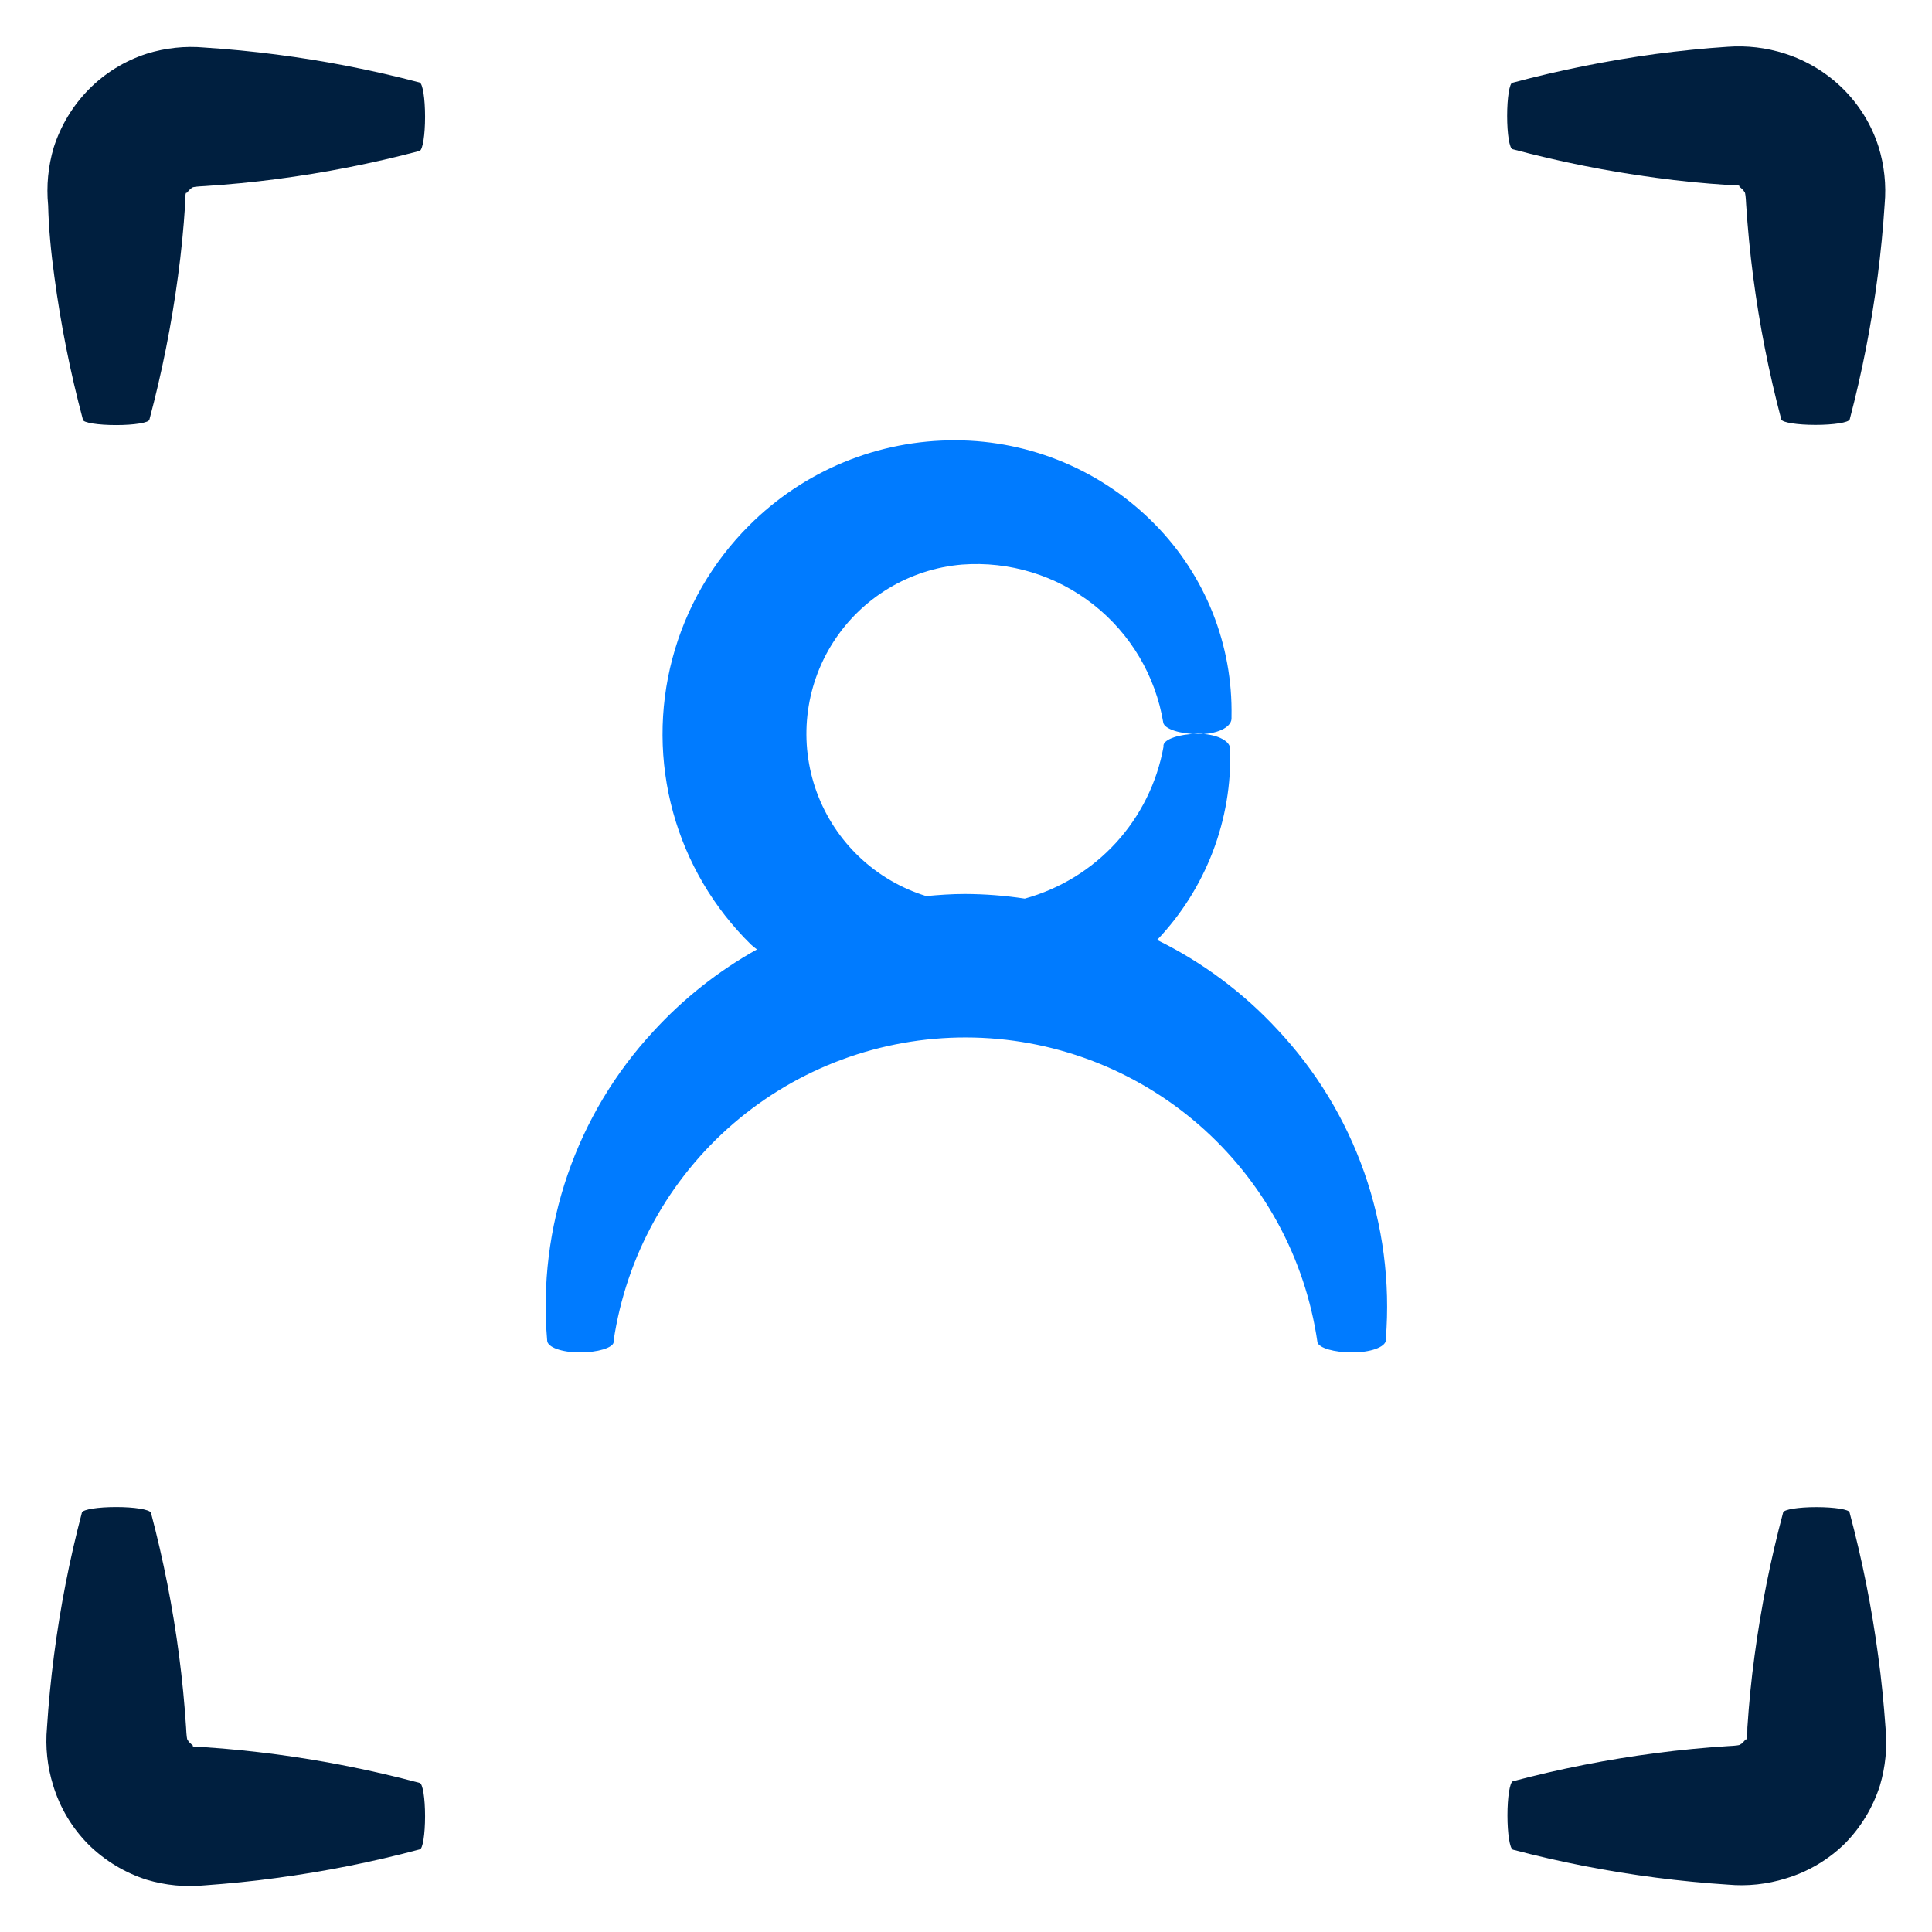 <svg width="75px" height="75px" viewBox="0 0 75 75" version="1.1" xmlns="http://www.w3.org/2000/svg" xmlns:xlink="http://www.w3.org/1999/xlink">
    <title>user-icon</title>
    <g id="user-icon" stroke="none" fill="none" fill-rule="evenodd" stroke-width="1">
        <g id="Group" transform="translate(1.8, 1.8)">
            <path d="M0.309,8.926 C0.559,10.803 0.929,12.662 1.419,14.491 C1.419,14.611 2.011,14.701 2.709,14.701 C3.406,14.701 3.976,14.611 3.999,14.491 C4.487,12.662 4.858,10.803 5.109,8.926 C5.236,7.996 5.326,7.074 5.386,6.144 C5.386,5.484 5.446,5.761 5.476,5.656 L5.551,5.574 L5.626,5.506 C5.709,5.506 5.491,5.454 6.144,5.424 C7.074,5.364 8.004,5.274 8.926,5.154 L8.926,5.153 C10.803,4.909 12.662,4.543 14.491,4.058 C14.611,4.013 14.701,3.436 14.701,2.731 C14.701,2.026 14.611,1.449 14.491,1.404 L14.491,1.403 C12.662,0.921 10.803,0.558 8.926,0.316 C7.996,0.196 7.074,0.106 6.144,0.046 C5.385,-0.023 4.621,0.059 3.894,0.286 C3.043,0.56 2.271,1.036 1.644,1.673 C1.021,2.307 0.556,3.077 0.286,3.923 C0.069,4.652 -0.005,5.417 0.069,6.173 C0.091,7.074 0.181,8.003 0.309,8.926 L0.309,8.926 Z" id="Path" fill="#001F3F"></path>
            <path d="M1.644,69.814 C2.277,70.436 3.048,70.901 3.894,71.171 C4.622,71.389 5.387,71.463 6.144,71.389 C7.074,71.321 8.004,71.231 8.926,71.104 L8.926,71.103 C10.803,70.854 12.662,70.483 14.491,69.994 C14.611,69.994 14.701,69.401 14.701,68.703 C14.701,68.006 14.611,67.436 14.491,67.413 C12.662,66.925 10.803,66.554 8.926,66.304 C7.996,66.183 7.074,66.086 6.144,66.026 C5.484,66.026 5.761,65.966 5.656,65.936 L5.574,65.861 L5.506,65.786 C5.506,65.703 5.454,65.921 5.424,65.268 C5.364,64.338 5.274,63.408 5.154,62.486 C4.909,60.609 4.543,58.75 4.059,56.921 C3.991,56.794 3.414,56.703 2.709,56.703 C2.003,56.703 1.426,56.794 1.381,56.913 C0.899,58.743 0.536,60.602 0.294,62.478 C0.173,63.408 0.084,64.331 0.024,65.261 L0.024,65.261 C-0.045,66.019 0.037,66.784 0.264,67.511 C0.528,68.38 1.002,69.171 1.644,69.814 L1.644,69.814 Z" id="Path" fill="#001F3F"></path>
            <path d="M69.821,69.764 C70.444,69.131 70.909,68.36 71.179,67.514 C71.396,66.785 71.47,66.021 71.396,65.264 C71.329,64.334 71.239,63.403 71.111,62.481 L71.111,62.481 C70.861,60.604 70.49,58.745 70.001,56.916 C70.001,56.796 69.409,56.706 68.711,56.706 C68.013,56.706 67.443,56.796 67.421,56.916 C66.932,58.746 66.562,60.604 66.311,62.481 C66.184,63.411 66.094,64.334 66.033,65.264 C66.033,65.924 65.973,65.646 65.943,65.751 L65.868,65.834 L65.793,65.901 C65.711,65.901 65.929,65.954 65.276,65.984 C64.346,66.044 63.416,66.133 62.493,66.254 C60.617,66.498 58.758,66.864 56.928,67.349 C56.808,67.394 56.719,67.971 56.719,68.676 C56.719,69.381 56.809,69.958 56.928,70.003 L56.928,70.004 C58.758,70.486 60.617,70.849 62.493,71.091 C63.423,71.211 64.346,71.301 65.276,71.361 C66.034,71.43 66.799,71.348 67.526,71.121 C68.39,70.862 69.178,70.396 69.821,69.764 L69.821,69.764 Z" id="Path" fill="#001F3F"></path>
            <path d="M65.265,0.016 C64.335,0.076 63.405,0.174 62.482,0.294 L62.482,0.294 C60.606,0.55 58.747,0.923 56.917,1.411 C56.797,1.411 56.707,2.004 56.707,2.701 C56.707,3.399 56.797,3.969 56.917,3.991 C58.747,4.48 60.605,4.851 62.482,5.101 C63.412,5.229 64.335,5.319 65.265,5.379 C65.925,5.379 65.647,5.439 65.752,5.469 L65.835,5.544 L65.902,5.619 C65.902,5.701 65.955,5.484 65.985,6.136 C66.045,7.066 66.135,7.996 66.255,8.919 L66.255,8.919 C66.5,10.795 66.865,12.654 67.35,14.484 C67.395,14.604 67.972,14.694 68.677,14.694 C69.382,14.694 69.96,14.604 70.005,14.484 L70.005,14.484 C70.487,12.654 70.85,10.795 71.092,8.919 C71.212,7.989 71.302,7.066 71.362,6.136 C71.431,5.378 71.349,4.613 71.122,3.886 C70.848,3.035 70.372,2.263 69.735,1.636 C69.102,1.013 68.331,0.549 67.485,0.279 C66.769,0.05 66.015,-0.04 65.265,0.016 L65.265,0.016 Z" id="Path" fill="#001F3F"></path>
            <path d="M19.441,50.236 C19.441,50.499 20.011,50.701 20.709,50.701 C21.406,50.701 21.984,50.521 22.021,50.311 L22.021,50.244 C22.51,46.965 24.163,43.972 26.676,41.811 C29.19,39.65 32.397,38.466 35.712,38.474 C39.027,38.482 42.227,39.683 44.731,41.856 C47.233,44.029 48.871,47.03 49.344,50.311 C49.404,50.529 49.989,50.701 50.694,50.701 C51.399,50.701 51.969,50.499 51.999,50.236 L51.999,50.161 C52.172,47.978 51.887,45.782 51.161,43.715 C50.435,41.648 49.285,39.757 47.784,38.161 C46.455,36.727 44.874,35.55 43.119,34.689 C44.059,33.701 44.793,32.537 45.28,31.264 C45.767,29.991 45.996,28.634 45.954,27.271 C45.954,26.941 45.384,26.679 44.686,26.686 C43.989,26.694 43.404,26.889 43.366,27.129 L43.366,27.196 C43.114,28.585 42.474,29.874 41.522,30.916 C40.569,31.957 39.342,32.709 37.981,33.084 C37.212,32.967 36.435,32.907 35.656,32.904 C35.146,32.904 34.629,32.941 34.156,32.986 C32.19,32.38 30.619,30.891 29.909,28.959 C29.2,27.027 29.433,24.875 30.54,23.14 C31.647,21.405 33.501,20.287 35.551,20.116 C37.385,19.979 39.203,20.534 40.648,21.671 C42.093,22.808 43.06,24.444 43.359,26.259 C43.411,26.499 44.004,26.694 44.709,26.701 C45.414,26.709 45.984,26.453 46.007,26.109 L46.007,26.018 C46.034,24.643 45.786,23.276 45.279,21.997 C44.771,20.718 44.014,19.554 43.051,18.571 C42.042,17.538 40.837,16.716 39.507,16.153 C38.177,15.591 36.748,15.298 35.304,15.293 C33.814,15.286 32.337,15.574 30.96,16.142 C29.582,16.71 28.331,17.546 27.279,18.601 C25.847,20.03 24.82,21.812 24.302,23.767 C23.783,25.722 23.793,27.78 24.329,29.73 C24.865,31.68 25.909,33.453 27.354,34.868 C27.428,34.935 27.505,34.998 27.586,35.056 C26.081,35.895 24.721,36.971 23.559,38.243 C22.075,39.845 20.942,41.739 20.233,43.805 C19.523,45.87 19.254,48.06 19.441,50.236 L19.441,50.236 Z" id="Path" fill="#007BFF"></path>
        </g>
    </g>
</svg>